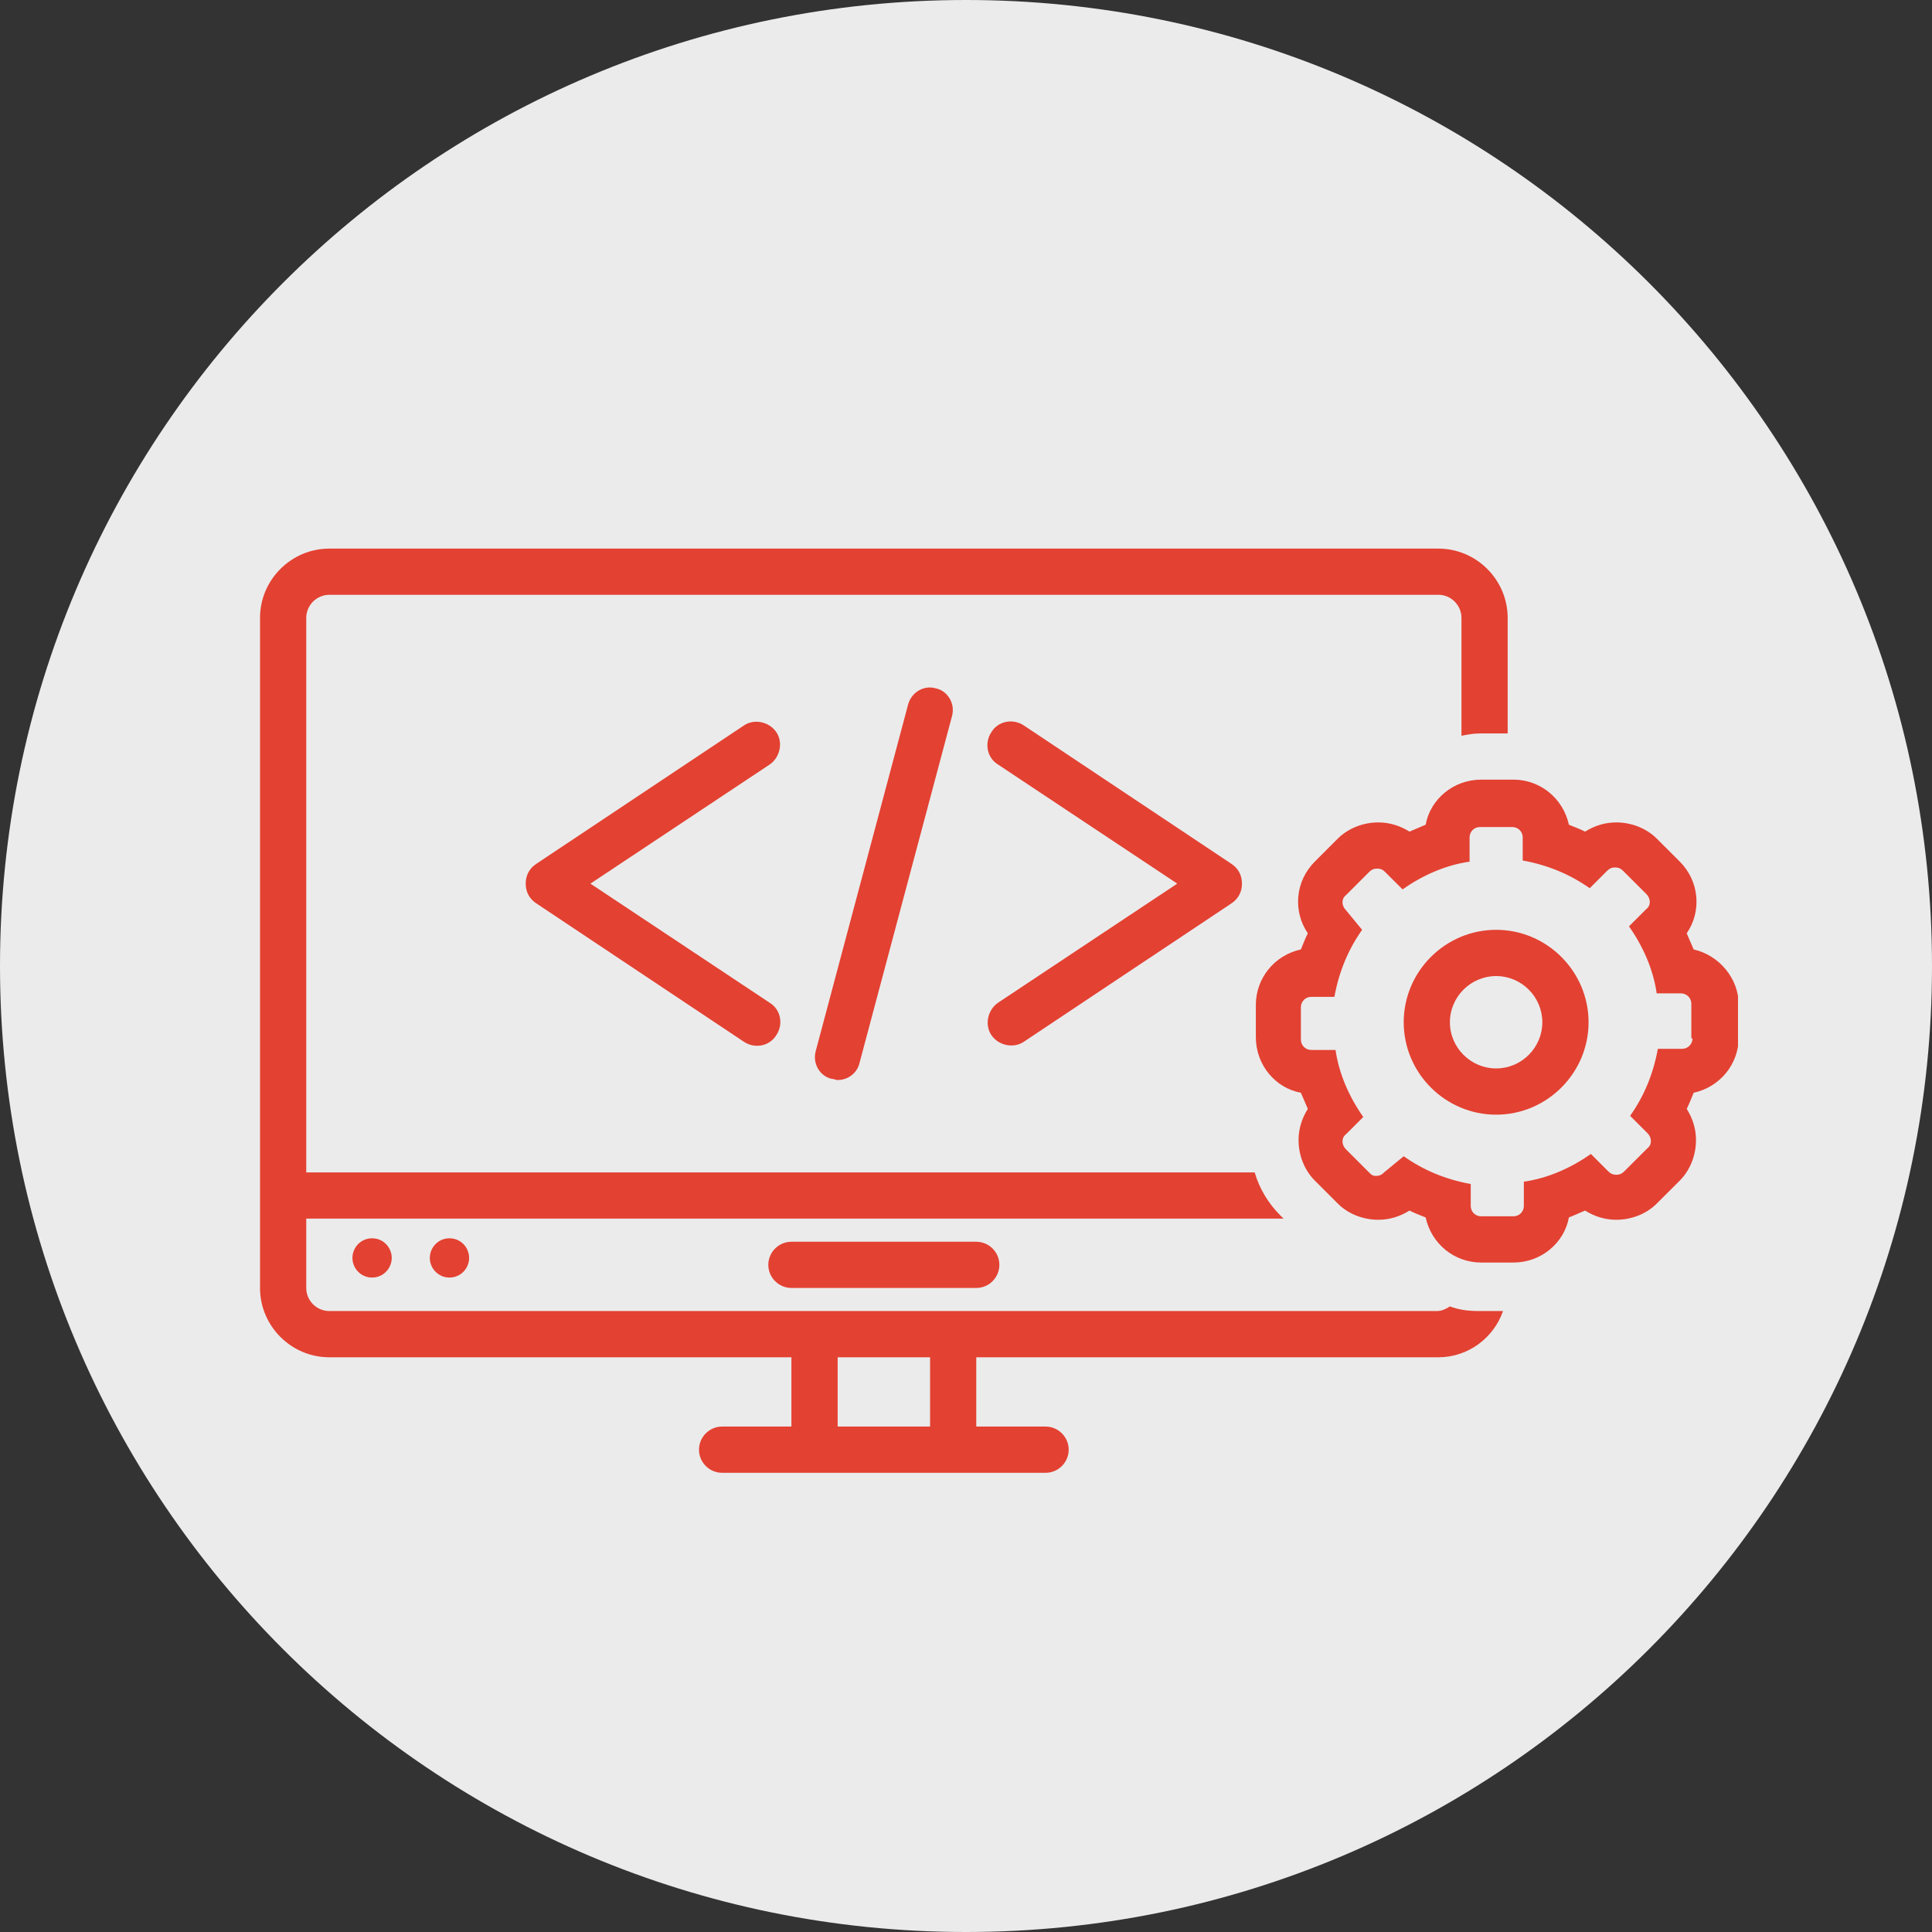 <?xml version="1.0" encoding="UTF-8"?>
<svg xmlns="http://www.w3.org/2000/svg" xmlns:xlink="http://www.w3.org/1999/xlink" width="200" zoomAndPan="magnify" viewBox="0 0 150 150" height="200" preserveAspectRatio="xMidYMid meet" version="1.0">
  <rect x="0" y="0" width="150" height="150" fill="#333333" stroke="none"/>
  <defs>
    <clipPath id="0f0a368727">
      <path d="M 75 0 C 33.578 0 0 33.578 0 75 C 0 116.422 33.578 150 75 150 C 116.422 150 150 116.422 150 75 C 150 33.578 116.422 0 75 0 Z M 75 0 " clip-rule="nonzero"></path>
    </clipPath>
    <clipPath id="799073aa34">
      <path d="M 20.188 42.594 L 118 42.594 L 118 114.594 L 20.188 114.594 Z M 20.188 42.594 " clip-rule="nonzero"></path>
    </clipPath>
    <clipPath id="6e71c3fe5a">
      <path d="M 97 60 L 134.938 60 L 134.938 99 L 97 99 Z M 97 60 " clip-rule="nonzero"></path>
    </clipPath>
  </defs>
  <g clip-path="url(#0f0a368727)">
    <rect x="-15" width="180" fill="#ebebeb" y="-15" height="180" fill-opacity="1"></rect>
  </g>
  <path fill="#e34132" d="M 61.445 96.41 C 60.461 96.41 59.652 97.215 59.652 98.203 C 59.652 99.188 60.461 99.996 61.445 99.996 L 75.797 99.996 C 76.785 99.996 77.59 99.188 77.59 98.203 C 77.59 97.215 76.785 96.41 75.797 96.41 Z M 61.445 96.41 " fill-opacity="1" fill-rule="nonzero"></path>
  <path fill="#e34132" d="M 36.422 97.664 C 36.422 97.867 36.383 98.062 36.305 98.246 C 36.23 98.434 36.117 98.598 35.977 98.742 C 35.832 98.887 35.668 98.996 35.48 99.074 C 35.293 99.152 35.102 99.188 34.898 99.188 C 34.695 99.188 34.5 99.152 34.312 99.074 C 34.129 98.996 33.961 98.887 33.82 98.742 C 33.676 98.598 33.566 98.434 33.488 98.246 C 33.41 98.062 33.371 97.867 33.371 97.664 C 33.371 97.461 33.41 97.27 33.488 97.082 C 33.566 96.895 33.676 96.73 33.82 96.586 C 33.961 96.441 34.129 96.332 34.312 96.254 C 34.5 96.18 34.695 96.141 34.898 96.141 C 35.102 96.141 35.293 96.18 35.48 96.254 C 35.668 96.332 35.832 96.441 35.977 96.586 C 36.117 96.73 36.23 96.895 36.305 97.082 C 36.383 97.27 36.422 97.461 36.422 97.664 Z M 36.422 97.664 " fill-opacity="1" fill-rule="nonzero"></path>
  <path fill="#e34132" d="M 30.414 97.664 C 30.414 97.867 30.375 98.062 30.297 98.246 C 30.219 98.434 30.109 98.598 29.965 98.742 C 29.824 98.887 29.66 98.996 29.473 99.074 C 29.285 99.152 29.09 99.188 28.887 99.188 C 28.688 99.188 28.492 99.152 28.305 99.074 C 28.117 98.996 27.953 98.887 27.809 98.742 C 27.668 98.598 27.559 98.434 27.48 98.246 C 27.402 98.062 27.363 97.867 27.363 97.664 C 27.363 97.461 27.402 97.27 27.48 97.082 C 27.559 96.895 27.668 96.73 27.809 96.586 C 27.953 96.441 28.117 96.332 28.305 96.254 C 28.492 96.18 28.688 96.141 28.887 96.141 C 29.09 96.141 29.285 96.18 29.473 96.254 C 29.66 96.332 29.824 96.441 29.965 96.586 C 30.109 96.73 30.219 96.895 30.297 97.082 C 30.375 97.27 30.414 97.461 30.414 97.664 Z M 30.414 97.664 " fill-opacity="1" fill-rule="nonzero"></path>
  <path fill="#e34132" d="M 60.281 56.855 C 59.742 56.047 58.578 55.777 57.77 56.316 L 41.625 67.078 C 41.086 67.438 40.816 67.977 40.816 68.605 C 40.816 69.23 41.086 69.77 41.625 70.129 C 41.625 70.129 57.77 80.891 57.77 80.891 C 58.578 81.43 59.742 81.25 60.281 80.355 C 60.82 79.547 60.641 78.379 59.742 77.844 L 45.84 68.605 L 59.742 59.367 C 60.551 58.828 60.82 57.66 60.281 56.855 Z M 60.281 56.855 " fill-opacity="1" fill-rule="nonzero"></path>
  <path fill="#e34132" d="M 76.965 80.355 C 77.5 81.16 78.668 81.43 79.477 80.891 L 95.621 70.129 C 96.156 69.77 96.426 69.23 96.426 68.605 C 96.426 67.977 96.156 67.438 95.621 67.078 L 79.477 56.316 C 78.668 55.777 77.5 55.957 76.965 56.855 C 76.426 57.66 76.605 58.828 77.5 59.367 L 91.402 68.605 L 77.5 77.844 C 76.695 78.379 76.426 79.547 76.965 80.355 Z M 76.965 80.355 " fill-opacity="1" fill-rule="nonzero"></path>
  <path fill="#e34132" d="M 70.504 54.703 L 63.332 81.609 C 63.062 82.598 63.688 83.582 64.586 83.762 C 64.766 83.762 64.855 83.852 65.035 83.852 C 65.84 83.852 66.559 83.312 66.738 82.508 L 73.914 55.598 C 74.184 54.613 73.555 53.625 72.66 53.445 C 71.762 53.176 70.773 53.715 70.504 54.703 Z M 70.504 54.703 " fill-opacity="1" fill-rule="nonzero"></path>
  <g clip-path="url(#799073aa34)">
    <path fill="#e34132" d="M 61.445 110.758 L 56.066 110.758 C 55.078 110.758 54.27 111.566 54.27 112.555 C 54.27 113.539 55.078 114.348 56.066 114.348 L 81.18 114.348 C 82.164 114.348 82.973 113.539 82.973 112.555 C 82.973 111.566 82.164 110.758 81.18 110.758 L 75.797 110.758 L 75.797 105.379 L 111.676 105.379 C 114.008 105.379 115.98 103.852 116.695 101.789 L 114.812 101.789 C 114.008 101.789 113.289 101.699 112.57 101.43 C 112.301 101.609 111.945 101.789 111.586 101.789 L 25.57 101.789 C 24.582 101.789 23.777 100.984 23.777 99.996 L 23.777 94.613 L 99.656 94.613 L 99.387 94.348 C 98.488 93.449 97.773 92.281 97.414 91.027 L 23.777 91.027 L 23.777 47.977 C 23.777 46.988 24.582 46.18 25.57 46.18 L 111.676 46.18 C 112.66 46.18 113.469 46.988 113.469 47.977 L 113.469 57.125 C 113.918 57.035 114.367 56.945 114.902 56.945 L 117.055 56.945 L 117.055 47.977 C 117.055 45.016 114.633 42.594 111.676 42.594 L 25.57 42.594 C 22.609 42.594 20.188 45.016 20.188 47.977 L 20.188 99.996 C 20.188 102.957 22.609 105.379 25.57 105.379 L 61.445 105.379 Z M 65.035 105.379 L 72.211 105.379 L 72.211 110.758 L 65.035 110.758 Z M 65.035 105.379 " fill-opacity="1" fill-rule="nonzero"></path>
  </g>
  <g clip-path="url(#6e71c3fe5a)">
    <path fill="#e34132" d="M 131.496 73.715 C 131.316 73.27 131.137 72.91 130.957 72.461 C 132.125 70.758 131.945 68.426 130.422 66.898 L 128.625 65.105 C 127.82 64.301 126.652 63.852 125.488 63.852 C 124.59 63.852 123.781 64.121 123.066 64.566 C 122.707 64.387 122.258 64.211 121.809 64.031 C 121.359 61.969 119.566 60.531 117.504 60.531 L 114.992 60.531 C 112.84 60.531 111.047 62.055 110.688 64.031 C 110.238 64.211 109.879 64.387 109.434 64.566 C 108.715 64.121 107.906 63.852 107.012 63.852 C 105.844 63.852 104.68 64.301 103.871 65.105 L 102.078 66.898 C 100.551 68.426 100.375 70.758 101.539 72.461 C 101.359 72.82 101.18 73.27 101 73.715 C 98.938 74.164 97.504 75.957 97.504 78.023 L 97.504 80.531 C 97.504 82.688 99.027 84.48 101 84.84 C 101.18 85.285 101.359 85.645 101.539 86.094 C 101.09 86.812 100.82 87.617 100.82 88.516 C 100.82 89.684 101.27 90.848 102.078 91.656 L 103.871 93.449 C 104.68 94.258 105.844 94.703 107.012 94.703 C 107.906 94.703 108.715 94.434 109.434 93.988 C 109.789 94.168 110.238 94.348 110.688 94.523 C 111.137 96.59 112.93 98.023 114.992 98.023 L 117.504 98.023 C 119.656 98.023 121.449 96.5 121.809 94.523 C 122.258 94.348 122.617 94.168 123.066 93.988 C 123.781 94.434 124.59 94.703 125.488 94.703 C 126.652 94.703 127.82 94.258 128.625 93.449 L 130.422 91.656 C 131.227 90.848 131.676 89.684 131.676 88.516 C 131.676 87.617 131.406 86.812 130.957 86.094 C 131.137 85.734 131.316 85.285 131.496 84.84 C 133.559 84.391 134.996 82.598 134.996 80.531 L 134.996 78.023 C 134.996 75.957 133.469 74.164 131.496 73.715 Z M 131.406 80.621 C 131.406 81.07 131.047 81.43 130.598 81.43 L 128.715 81.43 C 128.355 83.402 127.641 85.109 126.562 86.633 L 127.91 87.977 C 128.266 88.336 128.266 88.875 127.91 89.145 L 126.113 90.938 C 125.938 91.117 125.758 91.207 125.488 91.207 C 125.219 91.207 125.039 91.117 124.859 90.938 L 123.516 89.594 C 121.988 90.668 120.195 91.477 118.312 91.746 L 118.312 93.629 C 118.312 94.078 117.953 94.434 117.504 94.434 L 114.992 94.434 C 114.543 94.434 114.188 94.078 114.188 93.629 L 114.188 91.926 C 112.211 91.566 110.508 90.848 108.984 89.77 L 107.457 91.027 C 107.281 91.207 107.102 91.297 106.832 91.297 C 106.562 91.297 106.473 91.207 106.293 91.027 L 104.5 89.234 C 104.141 88.875 104.141 88.336 104.5 88.066 L 105.844 86.723 C 104.77 85.195 103.961 83.402 103.691 81.52 L 101.809 81.52 C 101.359 81.52 101 81.16 101 80.711 L 101 78.199 C 101 77.754 101.359 77.395 101.809 77.395 L 103.602 77.395 C 103.961 75.422 104.68 73.715 105.754 72.191 L 104.5 70.668 C 104.141 70.309 104.141 69.77 104.5 69.5 L 106.293 67.707 C 106.473 67.527 106.652 67.438 106.922 67.438 C 107.191 67.438 107.371 67.527 107.547 67.707 L 108.895 69.051 C 110.418 67.977 112.211 67.168 114.098 66.898 L 114.098 65.016 C 114.098 64.566 114.453 64.211 114.902 64.211 L 117.414 64.211 C 117.863 64.211 118.223 64.566 118.223 65.016 L 118.223 66.809 C 120.195 67.168 121.898 67.887 123.426 68.961 L 124.77 67.617 C 124.949 67.438 125.129 67.348 125.398 67.348 C 125.668 67.348 125.848 67.438 126.023 67.617 L 127.82 69.41 C 128.18 69.77 128.18 70.309 127.82 70.578 L 126.473 71.922 C 127.551 73.449 128.355 75.242 128.625 77.125 L 130.512 77.125 C 130.957 77.125 131.316 77.484 131.316 77.934 L 131.316 80.621 Z M 131.406 80.621 " fill-opacity="1" fill-rule="nonzero"></path>
  </g>
  <path fill="#e34132" d="M 116.16 72.191 C 112.211 72.191 108.984 75.422 108.984 79.367 C 108.984 83.312 112.211 86.543 116.16 86.543 C 120.105 86.543 123.336 83.312 123.336 79.367 C 123.336 75.422 120.105 72.191 116.16 72.191 Z M 116.16 82.953 C 114.188 82.953 112.57 81.34 112.57 79.367 C 112.57 77.395 114.188 75.781 116.16 75.781 C 118.133 75.781 119.746 77.395 119.746 79.367 C 119.746 81.34 118.133 82.953 116.16 82.953 Z M 116.16 82.953 " fill-opacity="1" fill-rule="nonzero"></path>
</svg>
